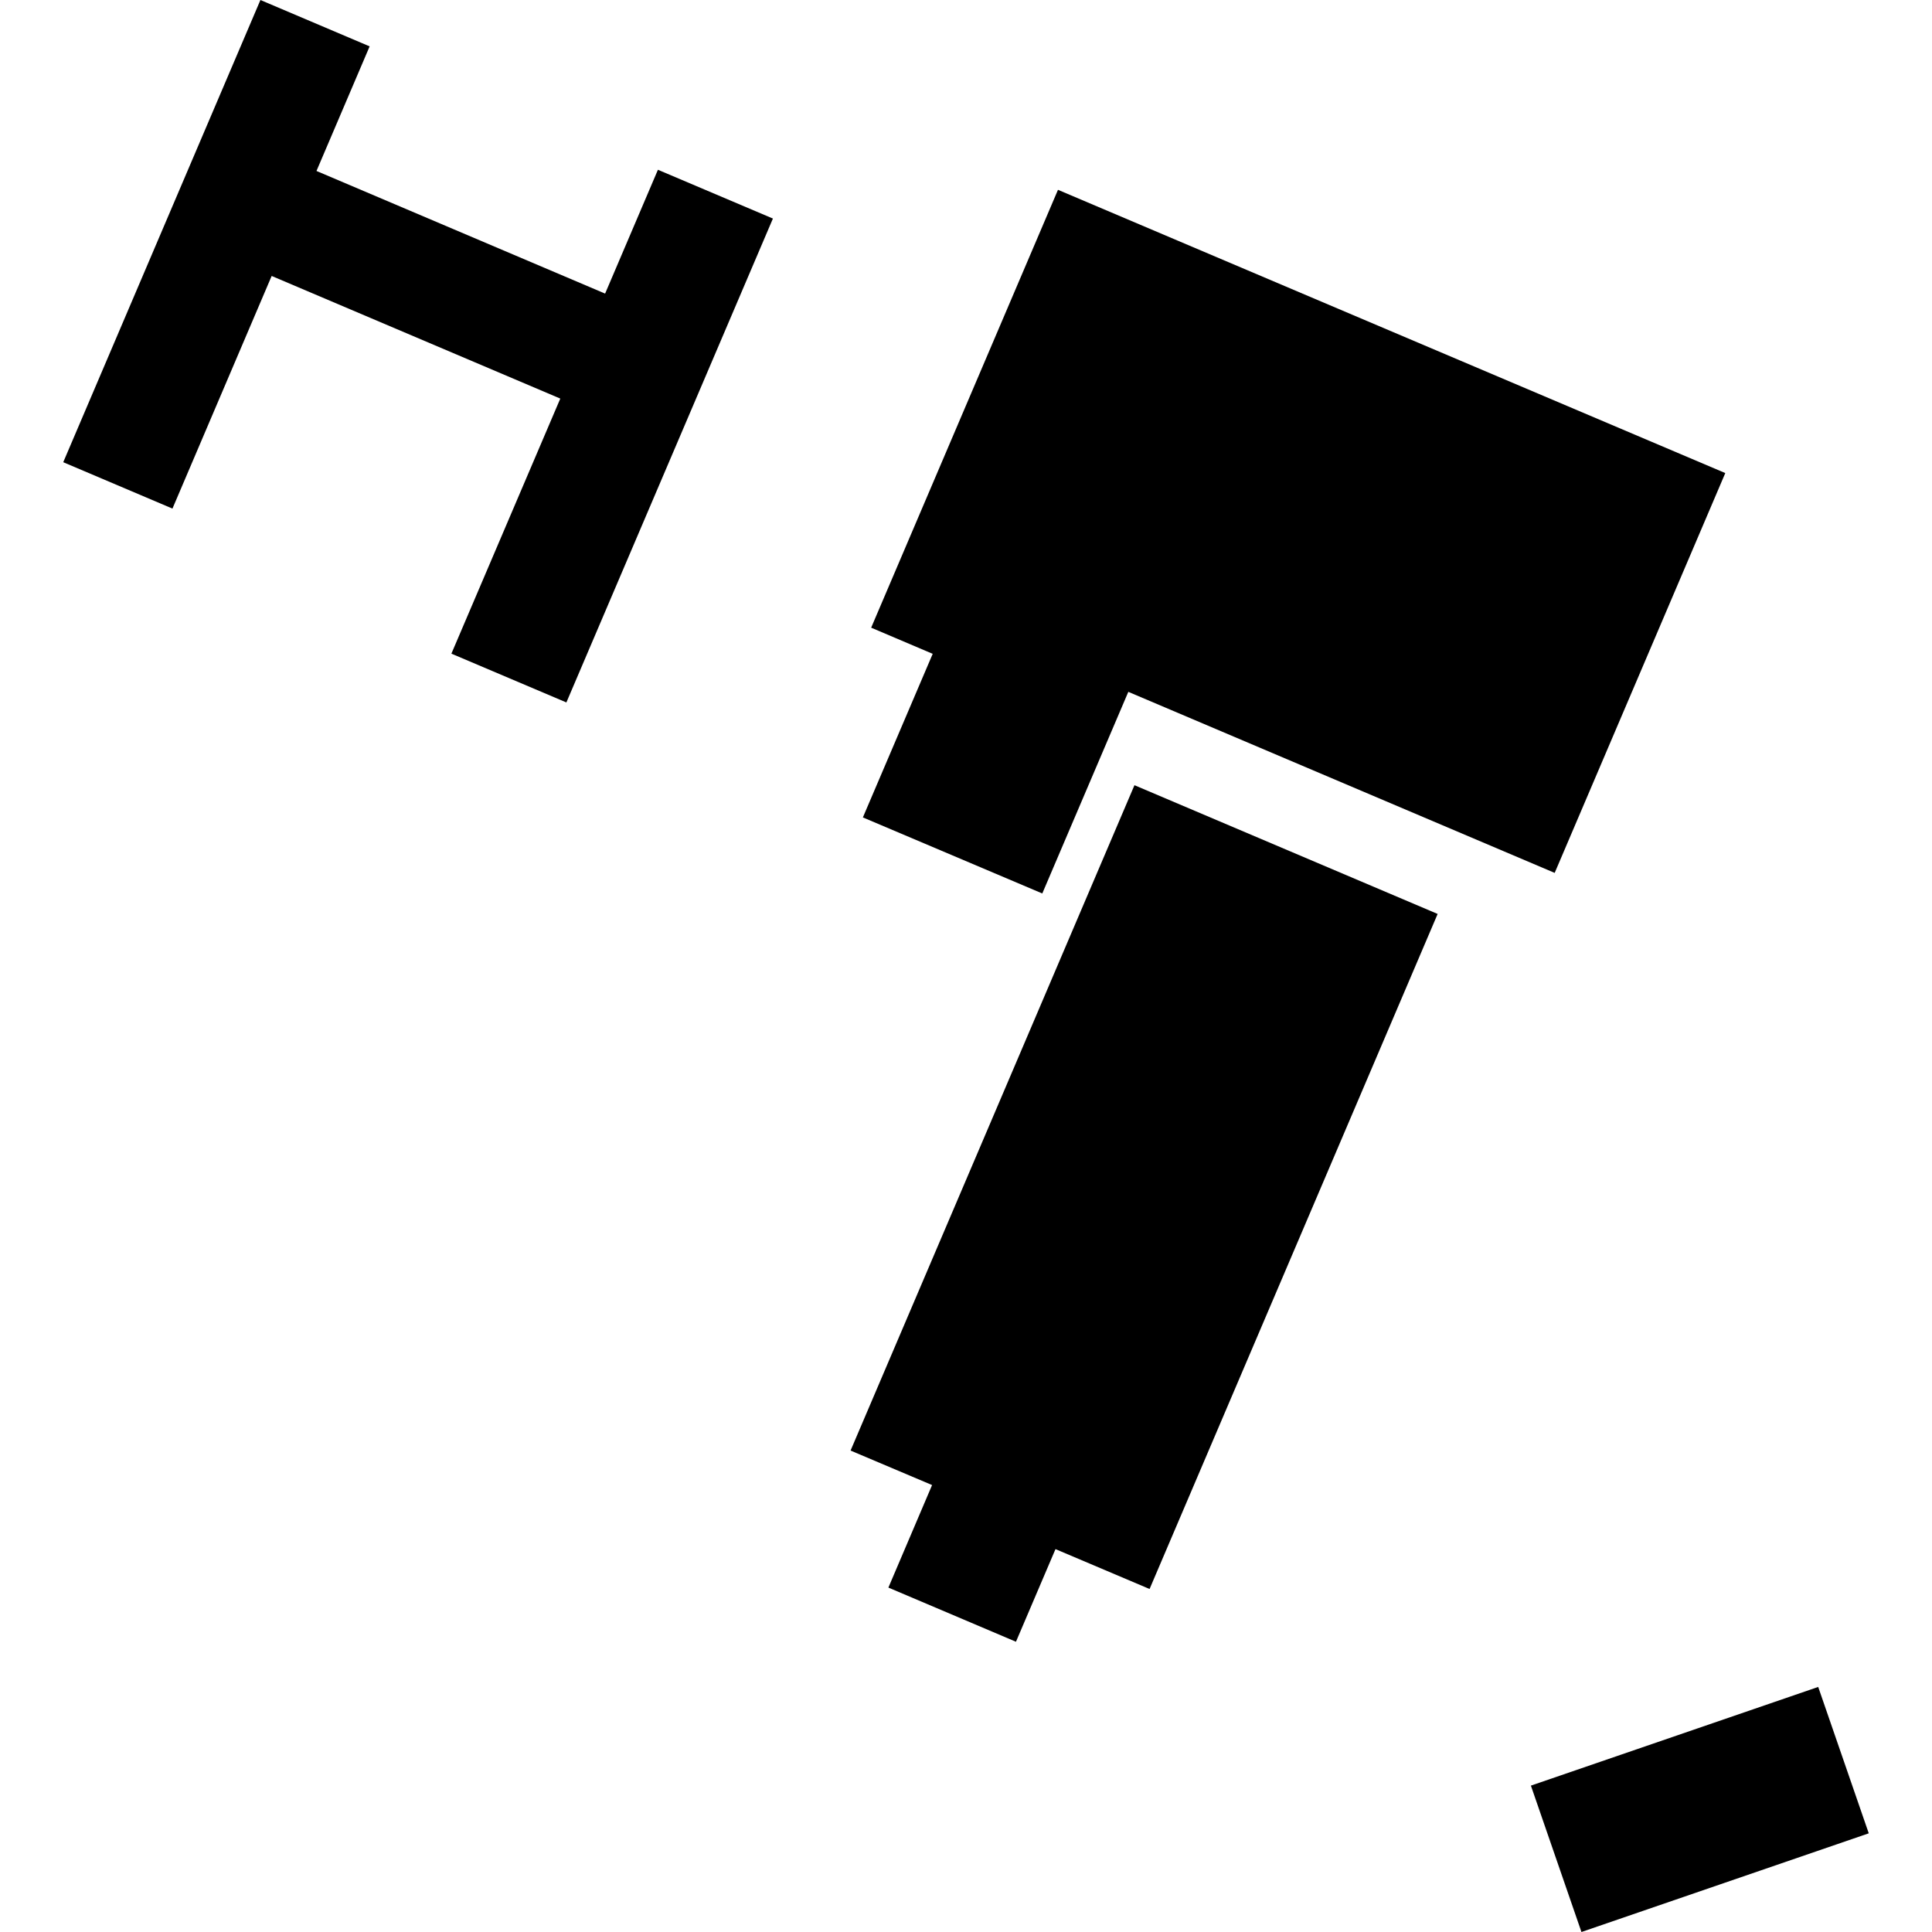 <?xml version="1.0" encoding="utf-8" standalone="no"?>
<!DOCTYPE svg PUBLIC "-//W3C//DTD SVG 1.1//EN"
  "http://www.w3.org/Graphics/SVG/1.1/DTD/svg11.dtd">
<!-- Created with matplotlib (https://matplotlib.org/) -->
<svg height="288pt" version="1.1" viewBox="0 0 288 288" width="288pt" xmlns="http://www.w3.org/2000/svg" xmlns:xlink="http://www.w3.org/1999/xlink">
 <defs>
  <style type="text/css">
*{stroke-linecap:butt;stroke-linejoin:round;}
  </style>
 </defs>
 <g id="figure_1">
  <g id="patch_1">
   <path d="M 0 288 
L 288 288 
L 288 0 
L 0 0 
z
" style="fill:none;opacity:0;"/>
  </g>
  <g id="axes_1">
   <g id="PatchCollection_1">
    <path clip-path="url(#p8afdce4b03)" d="M 40.497 41.137 
L 25.708 75.814 
L 9.427 68.901 
L 38.821 -0 
L 55.101 6.913 
L 47.178 25.485 
L 90.203 43.765 
L 98.076 25.306 
L 115.217 32.579 
L 84.43 104.712 
L 67.289 97.439 
L 83.522 59.416 
L 40.497 41.137 
"/>
    <path clip-path="url(#p8afdce4b03)" d="M 278.573 273.291 
L 235.744 288 
L 228.208 266.179 
L 271.037 251.47 
L 278.573 273.291 
"/>
    <path clip-path="url(#p8afdce4b03)" d="M 214.306 136.24 
L 171.366 236.869 
L 157.34 230.924 
L 151.448 244.733 
L 132.431 236.658 
L 138.944 221.375 
L 126.793 216.232 
L 169.112 117.049 
L 214.306 136.24 
"/>
    <path clip-path="url(#p8afdce4b03)" d="M 231.754 130.121 
L 168.197 103.132 
L 155.372 133.188 
L 128.628 121.851 
L 139.036 97.466 
L 129.863 93.567 
L 157.711 28.295 
L 257.186 70.52 
L 231.754 130.121 
"/>
   </g>
  </g>
 </g>
 <defs>
  <clipPath id="p8afdce4b03">
   <rect height="288" width="269.146" x="9.427" y="0"/>
  </clipPath>
 </defs>
</svg>
